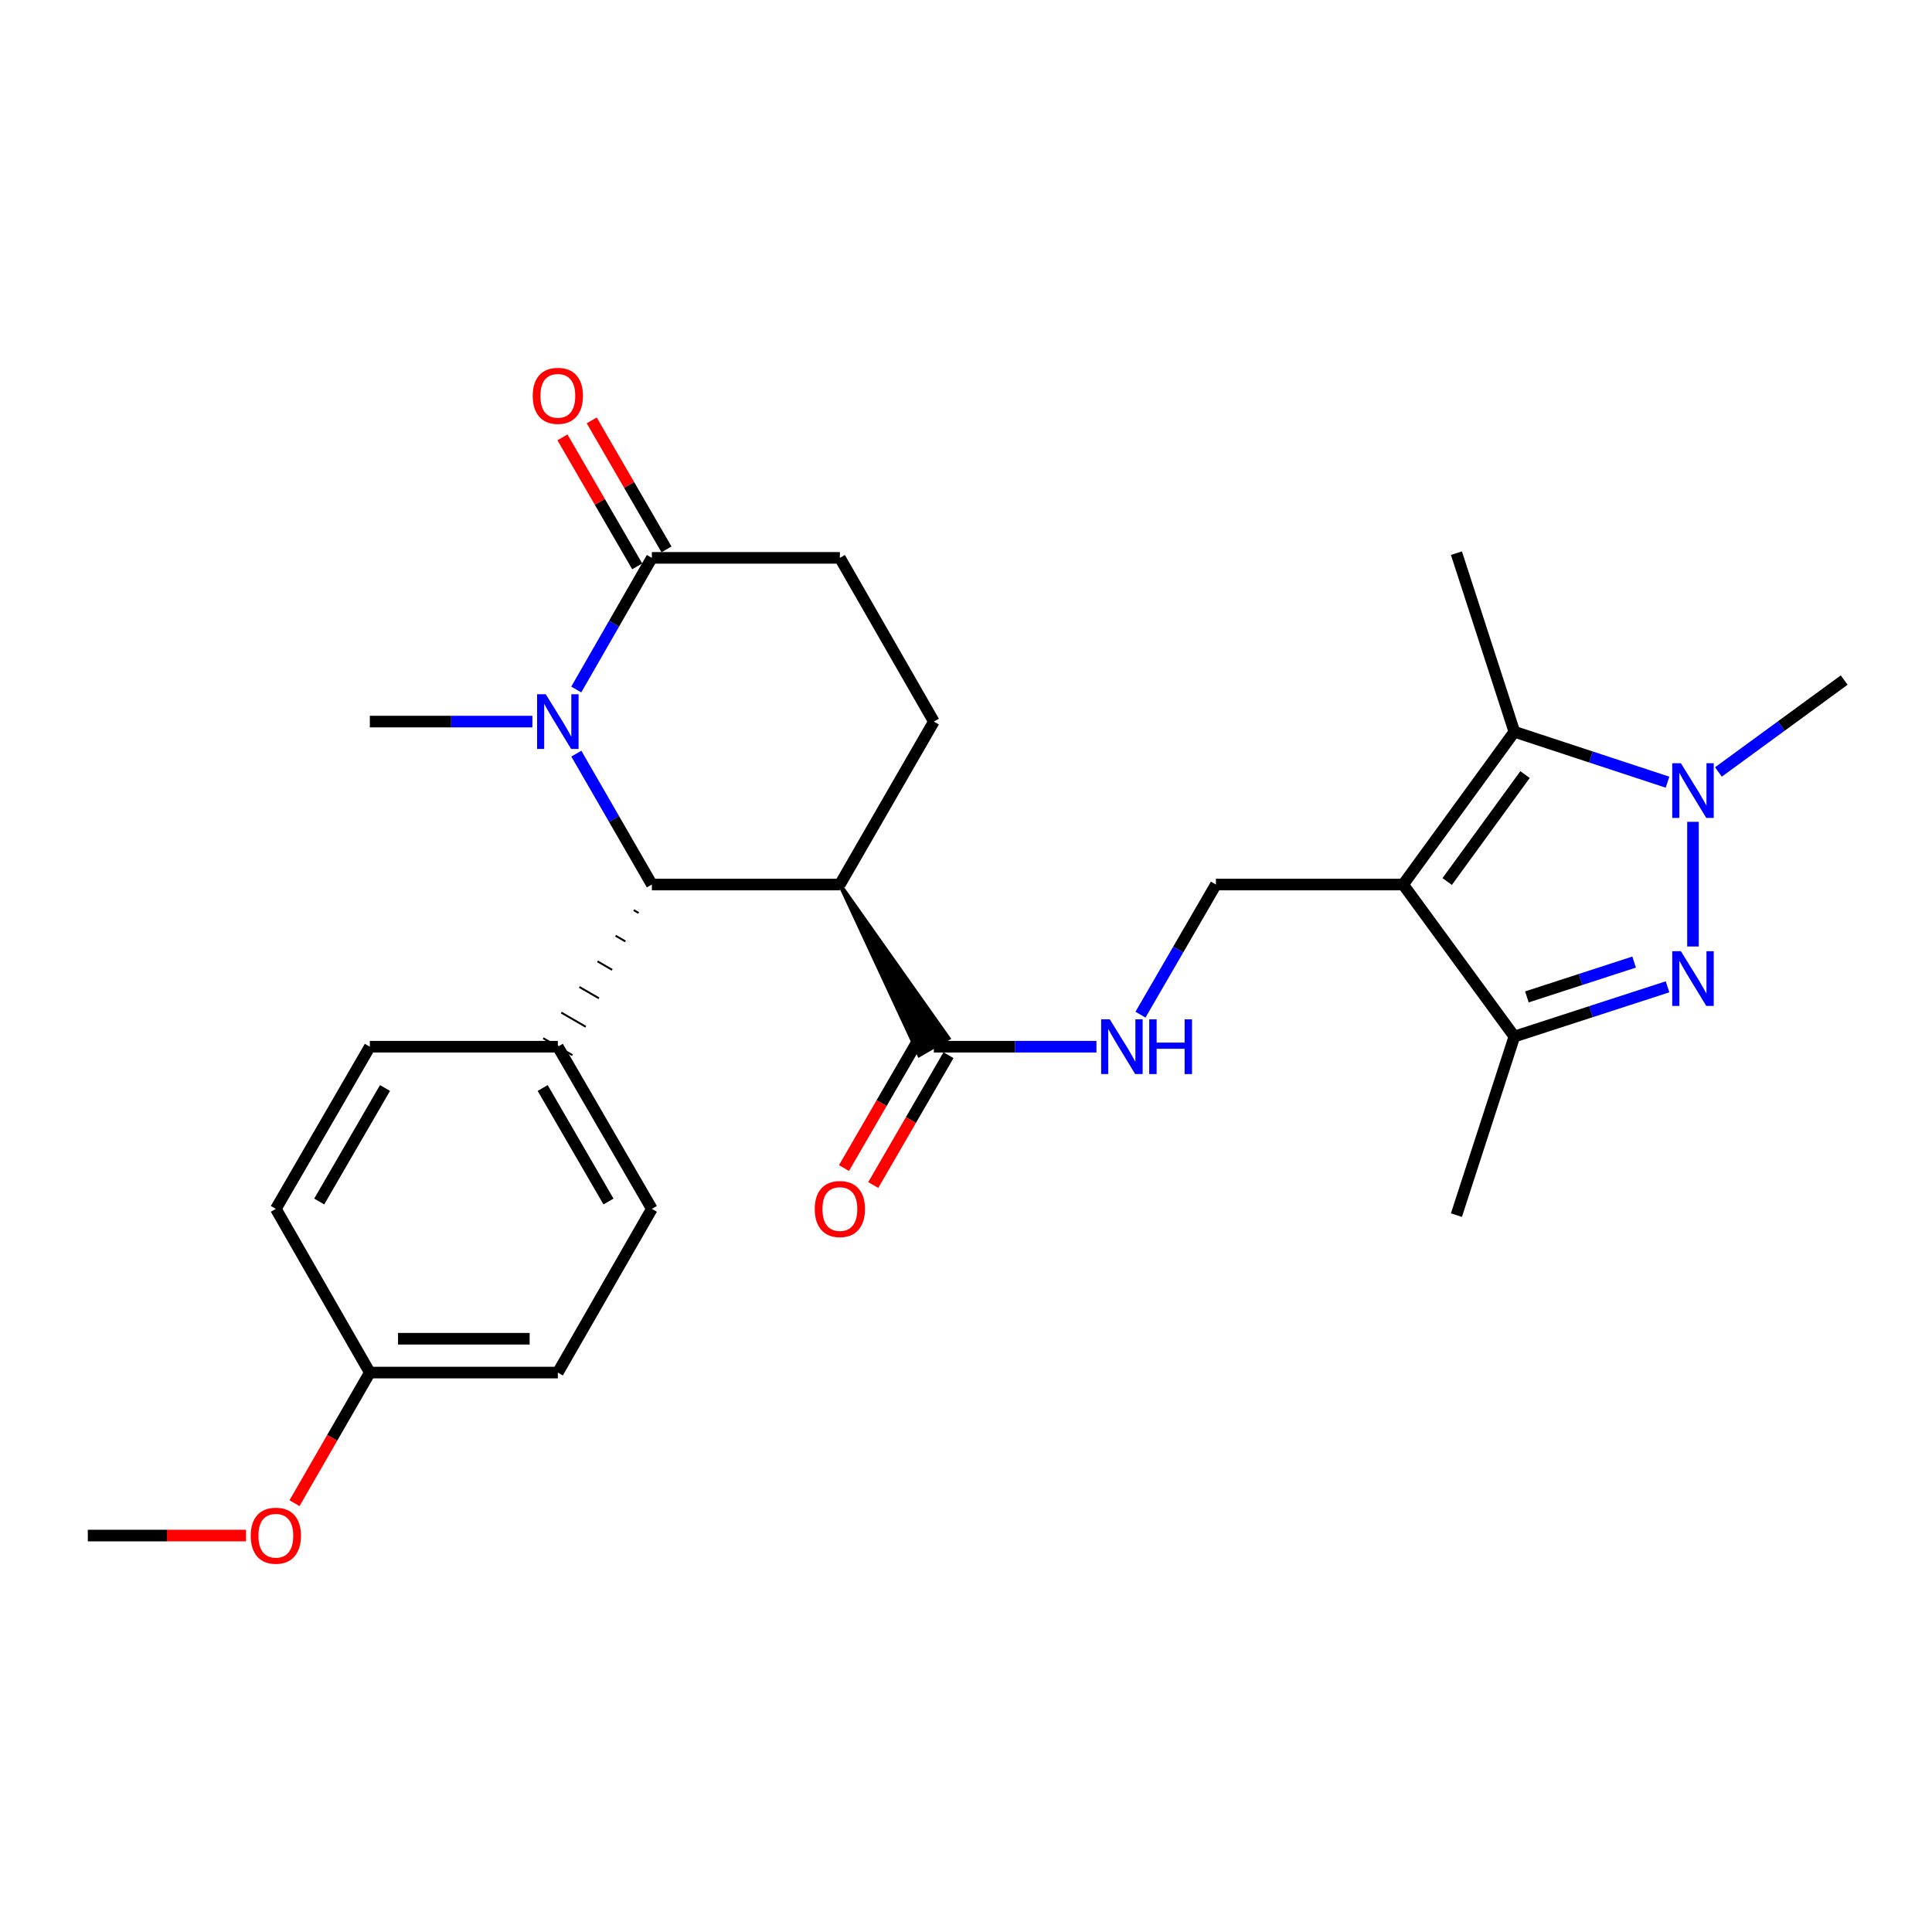 <?xml version='1.0' encoding='iso-8859-1'?>
<svg version='1.1' baseProfile='full'
              xmlns='http://www.w3.org/2000/svg'
                      xmlns:rdkit='http://www.rdkit.org/xml'
                      xmlns:xlink='http://www.w3.org/1999/xlink'
                  xml:space='preserve'
width='1000px' height='1000px' viewBox='0 0 1000 1000'>
<!-- END OF HEADER -->
<rect style='opacity:1.0;fill:#FFFFFF;stroke:none' width='1000' height='1000' x='0' y='0'> </rect>
<path class='bond-2' d='M 726.266,457.829 L 783.832,378.762' style='fill:none;fill-rule:evenodd;stroke:#000000;stroke-width:6px;stroke-linecap:butt;stroke-linejoin:miter;stroke-opacity:1' />
<path class='bond-2' d='M 749.058,456.277 L 789.354,400.93' style='fill:none;fill-rule:evenodd;stroke:#000000;stroke-width:6px;stroke-linecap:butt;stroke-linejoin:miter;stroke-opacity:1' />
<path class='bond-5' d='M 726.266,457.829 L 783.832,536.507' style='fill:none;fill-rule:evenodd;stroke:#000000;stroke-width:6px;stroke-linecap:butt;stroke-linejoin:miter;stroke-opacity:1' />
<path class='bond-9' d='M 726.266,457.829 L 629.356,457.829' style='fill:none;fill-rule:evenodd;stroke:#000000;stroke-width:6px;stroke-linecap:butt;stroke-linejoin:miter;stroke-opacity:1' />
<path class='bond-0' d='M 863.116,510.769 L 823.474,523.638' style='fill:none;fill-rule:evenodd;stroke:#0000FF;stroke-width:6px;stroke-linecap:butt;stroke-linejoin:miter;stroke-opacity:1' />
<path class='bond-0' d='M 823.474,523.638 L 783.832,536.507' style='fill:none;fill-rule:evenodd;stroke:#000000;stroke-width:6px;stroke-linecap:butt;stroke-linejoin:miter;stroke-opacity:1' />
<path class='bond-0' d='M 845.816,497.973 L 818.067,506.982' style='fill:none;fill-rule:evenodd;stroke:#0000FF;stroke-width:6px;stroke-linecap:butt;stroke-linejoin:miter;stroke-opacity:1' />
<path class='bond-0' d='M 818.067,506.982 L 790.317,515.99' style='fill:none;fill-rule:evenodd;stroke:#000000;stroke-width:6px;stroke-linecap:butt;stroke-linejoin:miter;stroke-opacity:1' />
<path class='bond-27' d='M 876.286,489.901 L 876.286,425.372' style='fill:none;fill-rule:evenodd;stroke:#0000FF;stroke-width:6px;stroke-linecap:butt;stroke-linejoin:miter;stroke-opacity:1' />
<path class='bond-1' d='M 863.113,404.858 L 823.472,391.81' style='fill:none;fill-rule:evenodd;stroke:#0000FF;stroke-width:6px;stroke-linecap:butt;stroke-linejoin:miter;stroke-opacity:1' />
<path class='bond-1' d='M 823.472,391.81 L 783.832,378.762' style='fill:none;fill-rule:evenodd;stroke:#000000;stroke-width:6px;stroke-linecap:butt;stroke-linejoin:miter;stroke-opacity:1' />
<path class='bond-19' d='M 889.449,399.574 L 921.997,375.786' style='fill:none;fill-rule:evenodd;stroke:#0000FF;stroke-width:6px;stroke-linecap:butt;stroke-linejoin:miter;stroke-opacity:1' />
<path class='bond-19' d='M 921.997,375.786 L 954.545,351.998' style='fill:none;fill-rule:evenodd;stroke:#000000;stroke-width:6px;stroke-linecap:butt;stroke-linejoin:miter;stroke-opacity:1' />
<path class='bond-21' d='M 783.832,378.762 L 753.847,286.318' style='fill:none;fill-rule:evenodd;stroke:#000000;stroke-width:6px;stroke-linecap:butt;stroke-linejoin:miter;stroke-opacity:1' />
<path class='bond-3' d='M 298.311,390.084 L 317.856,423.956' style='fill:none;fill-rule:evenodd;stroke:#0000FF;stroke-width:6px;stroke-linecap:butt;stroke-linejoin:miter;stroke-opacity:1' />
<path class='bond-3' d='M 317.856,423.956 L 337.4,457.829' style='fill:none;fill-rule:evenodd;stroke:#000000;stroke-width:6px;stroke-linecap:butt;stroke-linejoin:miter;stroke-opacity:1' />
<path class='bond-18' d='M 275.564,373.489 L 233.495,373.489' style='fill:none;fill-rule:evenodd;stroke:#0000FF;stroke-width:6px;stroke-linecap:butt;stroke-linejoin:miter;stroke-opacity:1' />
<path class='bond-18' d='M 233.495,373.489 L 191.427,373.489' style='fill:none;fill-rule:evenodd;stroke:#000000;stroke-width:6px;stroke-linecap:butt;stroke-linejoin:miter;stroke-opacity:1' />
<path class='bond-28' d='M 298.271,356.886 L 317.836,322.818' style='fill:none;fill-rule:evenodd;stroke:#0000FF;stroke-width:6px;stroke-linecap:butt;stroke-linejoin:miter;stroke-opacity:1' />
<path class='bond-28' d='M 317.836,322.818 L 337.4,288.75' style='fill:none;fill-rule:evenodd;stroke:#000000;stroke-width:6px;stroke-linecap:butt;stroke-linejoin:miter;stroke-opacity:1' />
<path class='bond-4' d='M 434.719,457.829 L 475.788,546.161 L 490.939,537.38 Z' style='fill:#000000;fill-rule:evenodd;fill-opacity:1;stroke:#000000;stroke-width:2px;stroke-linecap:butt;stroke-linejoin:miter;stroke-opacity:1;' />
<path class='bond-6' d='M 434.719,457.829 L 337.4,457.829' style='fill:none;fill-rule:evenodd;stroke:#000000;stroke-width:6px;stroke-linecap:butt;stroke-linejoin:miter;stroke-opacity:1' />
<path class='bond-11' d='M 434.719,457.829 L 483.364,373.489' style='fill:none;fill-rule:evenodd;stroke:#000000;stroke-width:6px;stroke-linecap:butt;stroke-linejoin:miter;stroke-opacity:1' />
<path class='bond-24' d='M 783.832,536.507 L 753.847,628.952' style='fill:none;fill-rule:evenodd;stroke:#000000;stroke-width:6px;stroke-linecap:butt;stroke-linejoin:miter;stroke-opacity:1' />
<path class='bond-12' d='M 328.027,471.088 L 330.552,472.552' style='fill:none;fill-rule:evenodd;stroke:#000000;stroke-width:1.0px;stroke-linecap:butt;stroke-linejoin:miter;stroke-opacity:1' />
<path class='bond-12' d='M 318.654,484.346 L 323.704,487.274' style='fill:none;fill-rule:evenodd;stroke:#000000;stroke-width:1.0px;stroke-linecap:butt;stroke-linejoin:miter;stroke-opacity:1' />
<path class='bond-12' d='M 309.281,497.604 L 316.856,501.996' style='fill:none;fill-rule:evenodd;stroke:#000000;stroke-width:1.0px;stroke-linecap:butt;stroke-linejoin:miter;stroke-opacity:1' />
<path class='bond-12' d='M 299.908,510.862 L 310.008,516.718' style='fill:none;fill-rule:evenodd;stroke:#000000;stroke-width:1.0px;stroke-linecap:butt;stroke-linejoin:miter;stroke-opacity:1' />
<path class='bond-12' d='M 290.534,524.121 L 303.16,531.44' style='fill:none;fill-rule:evenodd;stroke:#000000;stroke-width:1.0px;stroke-linecap:butt;stroke-linejoin:miter;stroke-opacity:1' />
<path class='bond-12' d='M 281.161,537.379 L 296.311,546.162' style='fill:none;fill-rule:evenodd;stroke:#000000;stroke-width:1.0px;stroke-linecap:butt;stroke-linejoin:miter;stroke-opacity:1' />
<path class='bond-7' d='M 337.4,288.75 L 434.719,288.75' style='fill:none;fill-rule:evenodd;stroke:#000000;stroke-width:6px;stroke-linecap:butt;stroke-linejoin:miter;stroke-opacity:1' />
<path class='bond-14' d='M 344.976,284.359 L 325.625,250.977' style='fill:none;fill-rule:evenodd;stroke:#000000;stroke-width:6px;stroke-linecap:butt;stroke-linejoin:miter;stroke-opacity:1' />
<path class='bond-14' d='M 325.625,250.977 L 306.274,217.594' style='fill:none;fill-rule:evenodd;stroke:#FF0000;stroke-width:6px;stroke-linecap:butt;stroke-linejoin:miter;stroke-opacity:1' />
<path class='bond-14' d='M 329.825,293.141 L 310.474,259.759' style='fill:none;fill-rule:evenodd;stroke:#000000;stroke-width:6px;stroke-linecap:butt;stroke-linejoin:miter;stroke-opacity:1' />
<path class='bond-14' d='M 310.474,259.759 L 291.123,226.376' style='fill:none;fill-rule:evenodd;stroke:#FF0000;stroke-width:6px;stroke-linecap:butt;stroke-linejoin:miter;stroke-opacity:1' />
<path class='bond-8' d='M 483.364,541.771 L 525.441,541.771' style='fill:none;fill-rule:evenodd;stroke:#000000;stroke-width:6px;stroke-linecap:butt;stroke-linejoin:miter;stroke-opacity:1' />
<path class='bond-8' d='M 525.441,541.771 L 567.519,541.771' style='fill:none;fill-rule:evenodd;stroke:#0000FF;stroke-width:6px;stroke-linecap:butt;stroke-linejoin:miter;stroke-opacity:1' />
<path class='bond-15' d='M 475.788,537.38 L 456.317,570.978' style='fill:none;fill-rule:evenodd;stroke:#000000;stroke-width:6px;stroke-linecap:butt;stroke-linejoin:miter;stroke-opacity:1' />
<path class='bond-15' d='M 456.317,570.978 L 436.847,604.576' style='fill:none;fill-rule:evenodd;stroke:#FF0000;stroke-width:6px;stroke-linecap:butt;stroke-linejoin:miter;stroke-opacity:1' />
<path class='bond-15' d='M 490.939,546.161 L 471.469,579.759' style='fill:none;fill-rule:evenodd;stroke:#000000;stroke-width:6px;stroke-linecap:butt;stroke-linejoin:miter;stroke-opacity:1' />
<path class='bond-15' d='M 471.469,579.759 L 451.999,613.357' style='fill:none;fill-rule:evenodd;stroke:#FF0000;stroke-width:6px;stroke-linecap:butt;stroke-linejoin:miter;stroke-opacity:1' />
<path class='bond-10' d='M 629.356,457.829 L 609.832,491.507' style='fill:none;fill-rule:evenodd;stroke:#000000;stroke-width:6px;stroke-linecap:butt;stroke-linejoin:miter;stroke-opacity:1' />
<path class='bond-10' d='M 609.832,491.507 L 590.307,525.185' style='fill:none;fill-rule:evenodd;stroke:#0000FF;stroke-width:6px;stroke-linecap:butt;stroke-linejoin:miter;stroke-opacity:1' />
<path class='bond-13' d='M 483.364,373.489 L 434.719,288.75' style='fill:none;fill-rule:evenodd;stroke:#000000;stroke-width:6px;stroke-linecap:butt;stroke-linejoin:miter;stroke-opacity:1' />
<path class='bond-16' d='M 288.736,541.771 L 337.4,625.712' style='fill:none;fill-rule:evenodd;stroke:#000000;stroke-width:6px;stroke-linecap:butt;stroke-linejoin:miter;stroke-opacity:1' />
<path class='bond-16' d='M 280.886,563.145 L 314.951,621.904' style='fill:none;fill-rule:evenodd;stroke:#000000;stroke-width:6px;stroke-linecap:butt;stroke-linejoin:miter;stroke-opacity:1' />
<path class='bond-17' d='M 288.736,541.771 L 191.427,541.771' style='fill:none;fill-rule:evenodd;stroke:#000000;stroke-width:6px;stroke-linecap:butt;stroke-linejoin:miter;stroke-opacity:1' />
<path class='bond-23' d='M 337.4,625.712 L 288.736,710.441' style='fill:none;fill-rule:evenodd;stroke:#000000;stroke-width:6px;stroke-linecap:butt;stroke-linejoin:miter;stroke-opacity:1' />
<path class='bond-22' d='M 191.427,541.771 L 142.773,625.712' style='fill:none;fill-rule:evenodd;stroke:#000000;stroke-width:6px;stroke-linecap:butt;stroke-linejoin:miter;stroke-opacity:1' />
<path class='bond-22' d='M 199.28,563.144 L 165.222,621.903' style='fill:none;fill-rule:evenodd;stroke:#000000;stroke-width:6px;stroke-linecap:butt;stroke-linejoin:miter;stroke-opacity:1' />
<path class='bond-20' d='M 191.427,710.441 L 142.773,625.712' style='fill:none;fill-rule:evenodd;stroke:#000000;stroke-width:6px;stroke-linecap:butt;stroke-linejoin:miter;stroke-opacity:1' />
<path class='bond-25' d='M 191.427,710.441 L 171.932,744.244' style='fill:none;fill-rule:evenodd;stroke:#000000;stroke-width:6px;stroke-linecap:butt;stroke-linejoin:miter;stroke-opacity:1' />
<path class='bond-25' d='M 171.932,744.244 L 152.436,778.046' style='fill:none;fill-rule:evenodd;stroke:#FF0000;stroke-width:6px;stroke-linecap:butt;stroke-linejoin:miter;stroke-opacity:1' />
<path class='bond-29' d='M 191.427,710.441 L 288.736,710.441' style='fill:none;fill-rule:evenodd;stroke:#000000;stroke-width:6px;stroke-linecap:butt;stroke-linejoin:miter;stroke-opacity:1' />
<path class='bond-29' d='M 206.024,692.929 L 274.14,692.929' style='fill:none;fill-rule:evenodd;stroke:#000000;stroke-width:6px;stroke-linecap:butt;stroke-linejoin:miter;stroke-opacity:1' />
<path class='bond-26' d='M 127.34,794.801 L 86.397,794.801' style='fill:none;fill-rule:evenodd;stroke:#FF0000;stroke-width:6px;stroke-linecap:butt;stroke-linejoin:miter;stroke-opacity:1' />
<path class='bond-26' d='M 86.397,794.801 L 45.455,794.801' style='fill:none;fill-rule:evenodd;stroke:#000000;stroke-width:6px;stroke-linecap:butt;stroke-linejoin:miter;stroke-opacity:1' />
<path  class='atom-1' d='M 870.026 492.334
L 879.306 507.334
Q 880.226 508.814, 881.706 511.494
Q 883.186 514.174, 883.266 514.334
L 883.266 492.334
L 887.026 492.334
L 887.026 520.654
L 883.146 520.654
L 873.186 504.254
Q 872.026 502.334, 870.786 500.134
Q 869.586 497.934, 869.226 497.254
L 869.226 520.654
L 865.546 520.654
L 865.546 492.334
L 870.026 492.334
' fill='#0000FF'/>
<path  class='atom-2' d='M 870.026 395.034
L 879.306 410.034
Q 880.226 411.514, 881.706 414.194
Q 883.186 416.874, 883.266 417.034
L 883.266 395.034
L 887.026 395.034
L 887.026 423.354
L 883.146 423.354
L 873.186 406.954
Q 872.026 405.034, 870.786 402.834
Q 869.586 400.634, 869.226 399.954
L 869.226 423.354
L 865.546 423.354
L 865.546 395.034
L 870.026 395.034
' fill='#0000FF'/>
<path  class='atom-4' d='M 282.476 359.329
L 291.756 374.329
Q 292.676 375.809, 294.156 378.489
Q 295.636 381.169, 295.716 381.329
L 295.716 359.329
L 299.476 359.329
L 299.476 387.649
L 295.596 387.649
L 285.636 371.249
Q 284.476 369.329, 283.236 367.129
Q 282.036 364.929, 281.676 364.249
L 281.676 387.649
L 277.996 387.649
L 277.996 359.329
L 282.476 359.329
' fill='#0000FF'/>
<path  class='atom-11' d='M 574.432 527.611
L 583.712 542.611
Q 584.632 544.091, 586.112 546.771
Q 587.592 549.451, 587.672 549.611
L 587.672 527.611
L 591.432 527.611
L 591.432 555.931
L 587.552 555.931
L 577.592 539.531
Q 576.432 537.611, 575.192 535.411
Q 573.992 533.211, 573.632 532.531
L 573.632 555.931
L 569.952 555.931
L 569.952 527.611
L 574.432 527.611
' fill='#0000FF'/>
<path  class='atom-11' d='M 594.832 527.611
L 598.672 527.611
L 598.672 539.651
L 613.152 539.651
L 613.152 527.611
L 616.992 527.611
L 616.992 555.931
L 613.152 555.931
L 613.152 542.851
L 598.672 542.851
L 598.672 555.931
L 594.832 555.931
L 594.832 527.611
' fill='#0000FF'/>
<path  class='atom-15' d='M 275.736 204.879
Q 275.736 198.079, 279.096 194.279
Q 282.456 190.479, 288.736 190.479
Q 295.016 190.479, 298.376 194.279
Q 301.736 198.079, 301.736 204.879
Q 301.736 211.759, 298.336 215.679
Q 294.936 219.559, 288.736 219.559
Q 282.496 219.559, 279.096 215.679
Q 275.736 211.799, 275.736 204.879
M 288.736 216.359
Q 293.056 216.359, 295.376 213.479
Q 297.736 210.559, 297.736 204.879
Q 297.736 199.319, 295.376 196.519
Q 293.056 193.679, 288.736 193.679
Q 284.416 193.679, 282.056 196.479
Q 279.736 199.279, 279.736 204.879
Q 279.736 210.599, 282.056 213.479
Q 284.416 216.359, 288.736 216.359
' fill='#FF0000'/>
<path  class='atom-16' d='M 421.719 625.792
Q 421.719 618.992, 425.079 615.192
Q 428.439 611.392, 434.719 611.392
Q 440.999 611.392, 444.359 615.192
Q 447.719 618.992, 447.719 625.792
Q 447.719 632.672, 444.319 636.592
Q 440.919 640.472, 434.719 640.472
Q 428.479 640.472, 425.079 636.592
Q 421.719 632.712, 421.719 625.792
M 434.719 637.272
Q 439.039 637.272, 441.359 634.392
Q 443.719 631.472, 443.719 625.792
Q 443.719 620.232, 441.359 617.432
Q 439.039 614.592, 434.719 614.592
Q 430.399 614.592, 428.039 617.392
Q 425.719 620.192, 425.719 625.792
Q 425.719 631.512, 428.039 634.392
Q 430.399 637.272, 434.719 637.272
' fill='#FF0000'/>
<path  class='atom-26' d='M 129.773 794.881
Q 129.773 788.081, 133.133 784.281
Q 136.493 780.481, 142.773 780.481
Q 149.053 780.481, 152.413 784.281
Q 155.773 788.081, 155.773 794.881
Q 155.773 801.761, 152.373 805.681
Q 148.973 809.561, 142.773 809.561
Q 136.533 809.561, 133.133 805.681
Q 129.773 801.801, 129.773 794.881
M 142.773 806.361
Q 147.093 806.361, 149.413 803.481
Q 151.773 800.561, 151.773 794.881
Q 151.773 789.321, 149.413 786.521
Q 147.093 783.681, 142.773 783.681
Q 138.453 783.681, 136.093 786.481
Q 133.773 789.281, 133.773 794.881
Q 133.773 800.601, 136.093 803.481
Q 138.453 806.361, 142.773 806.361
' fill='#FF0000'/>
</svg>

